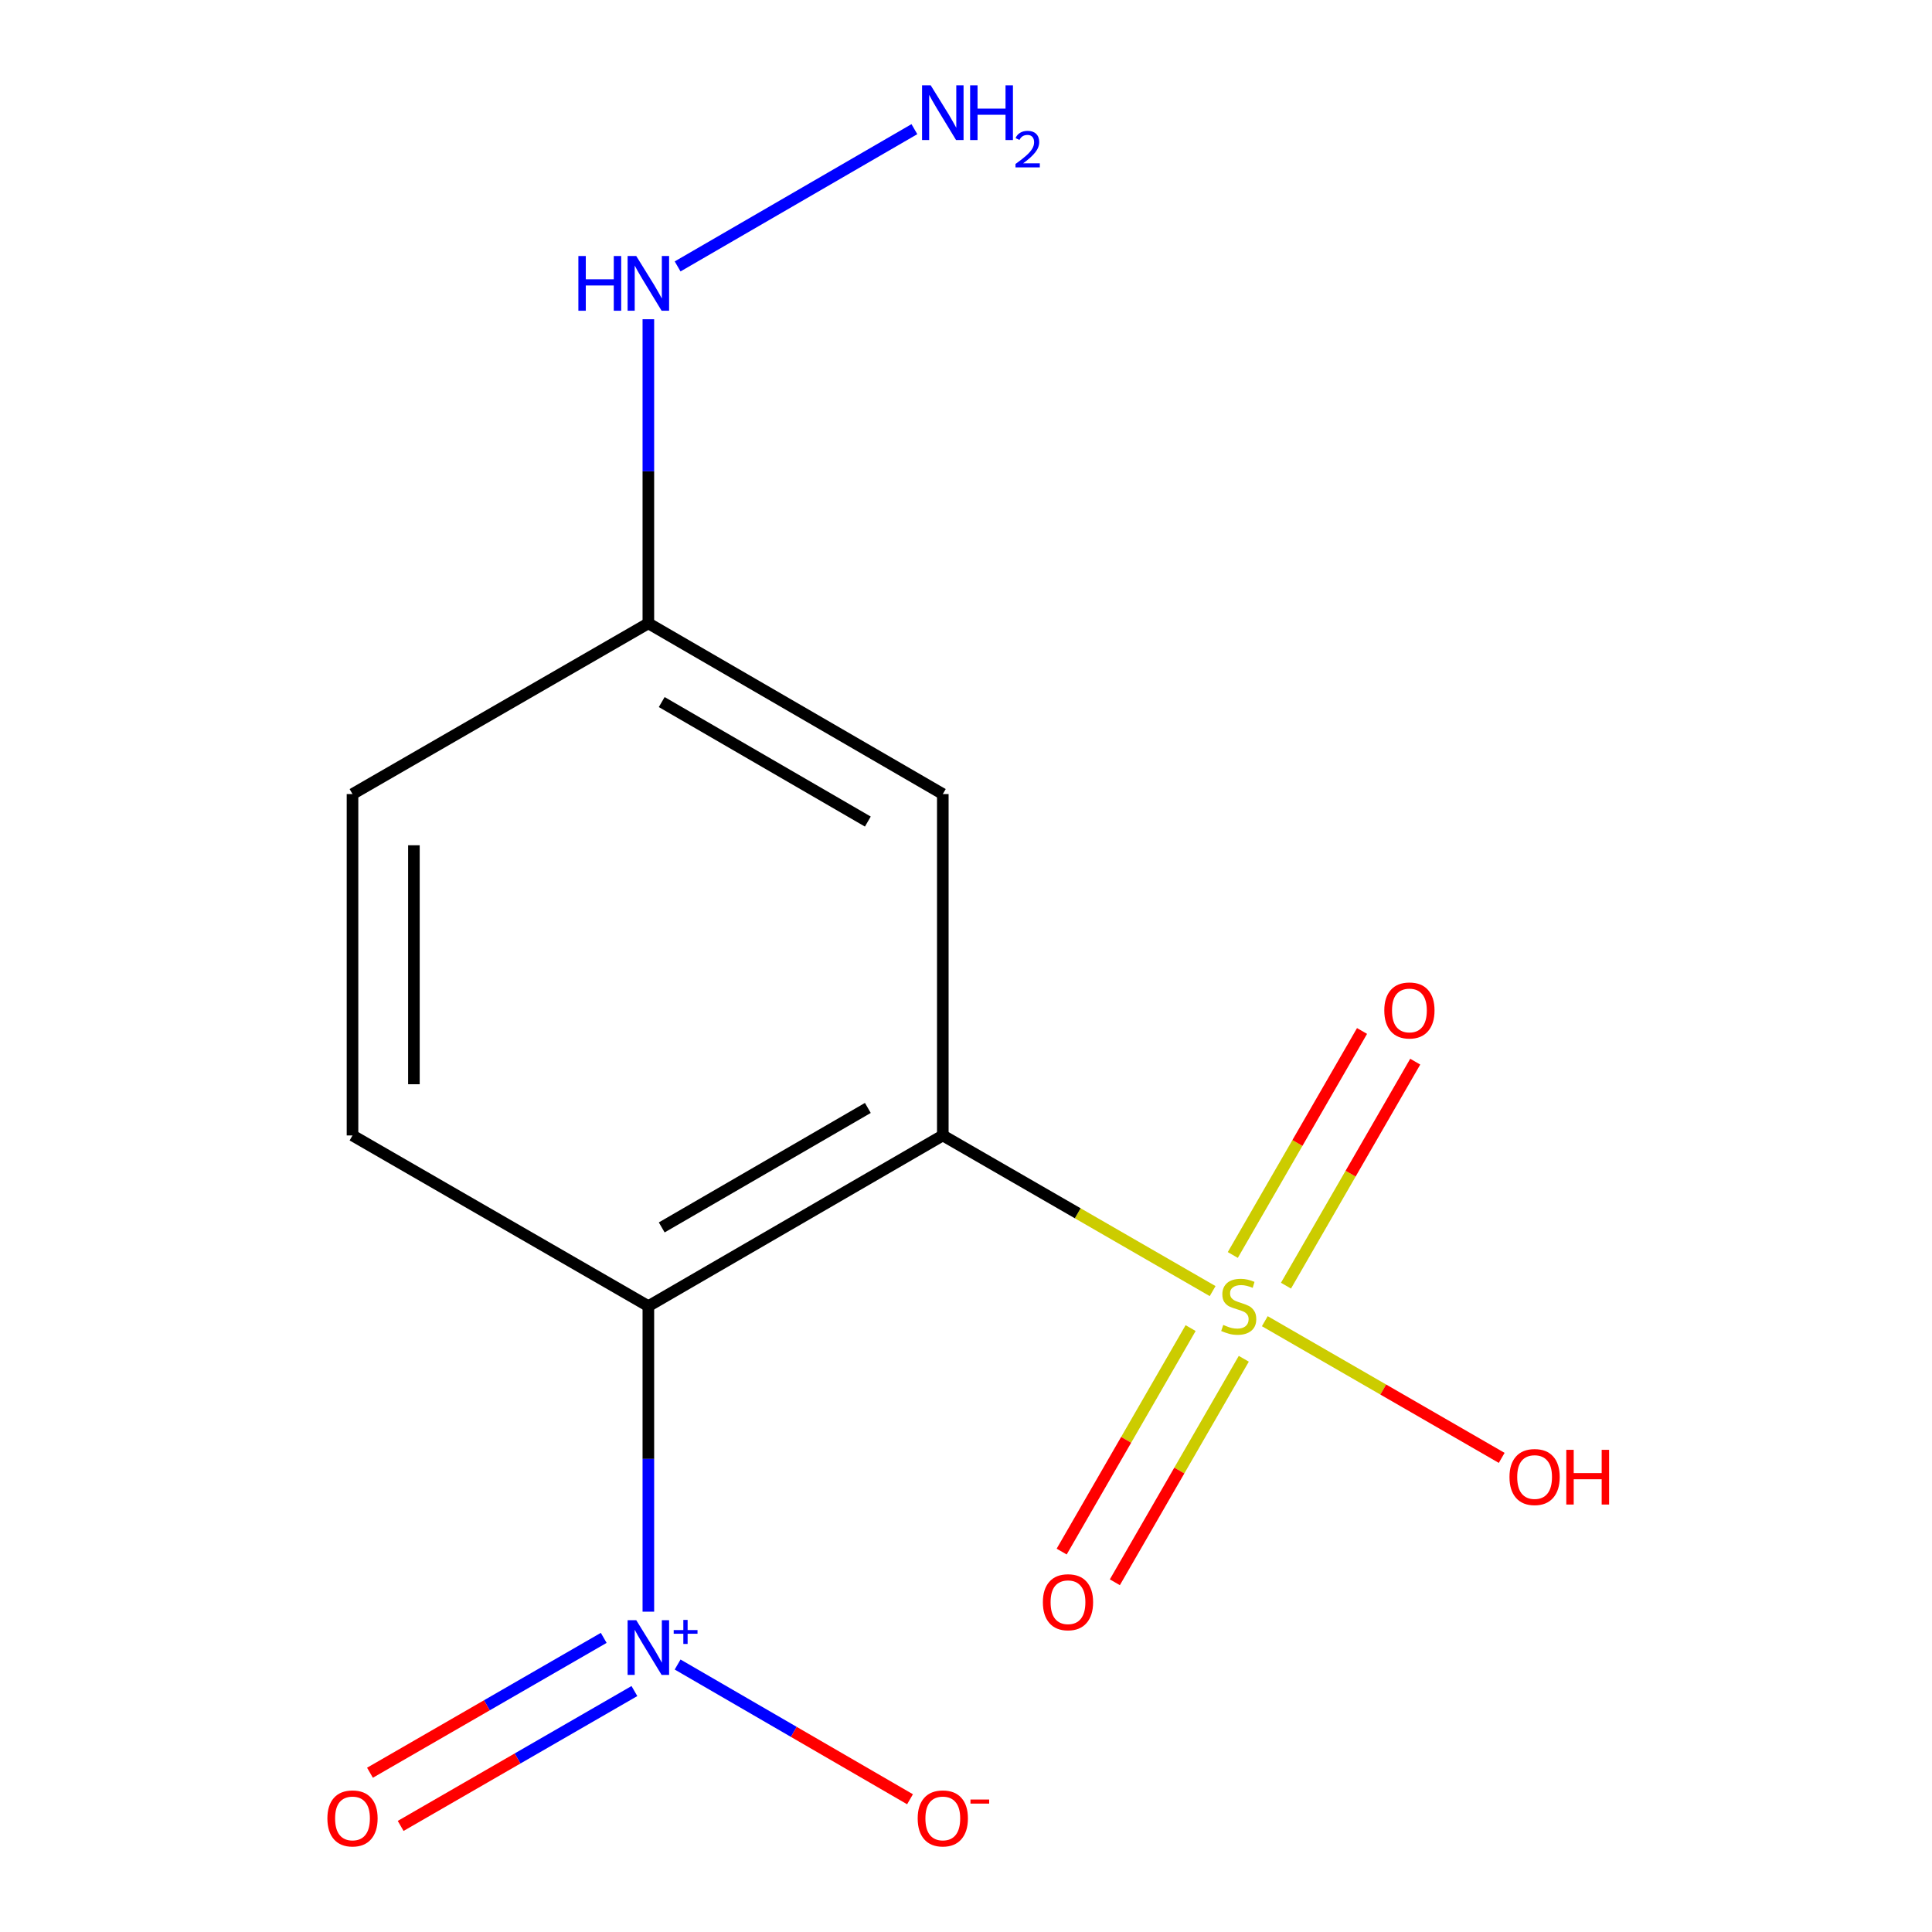 <?xml version='1.0' encoding='iso-8859-1'?>
<svg version='1.1' baseProfile='full'
              xmlns='http://www.w3.org/2000/svg'
                      xmlns:rdkit='http://www.rdkit.org/xml'
                      xmlns:xlink='http://www.w3.org/1999/xlink'
                  xml:space='preserve'
width='1000px' height='1000px' viewBox='0 0 1000 1000'>
<!-- END OF HEADER -->
<rect style='opacity:1.0;fill:#FFFFFF;stroke:none' width='1000' height='1000' x='0' y='0'> </rect>
<path class='bond-0' d='M 627.659,668.27 L 557.826,627.989' style='fill:none;fill-rule:evenodd;stroke:#CCCC00;stroke-width:6px;stroke-linecap:butt;stroke-linejoin:miter;stroke-opacity:1' />
<path class='bond-0' d='M 557.826,627.989 L 487.994,587.707' style='fill:none;fill-rule:evenodd;stroke:#000000;stroke-width:6px;stroke-linecap:butt;stroke-linejoin:miter;stroke-opacity:1' />
<path class='bond-5' d='M 616.26,687.418 L 582.889,745.258' style='fill:none;fill-rule:evenodd;stroke:#CCCC00;stroke-width:6px;stroke-linecap:butt;stroke-linejoin:miter;stroke-opacity:1' />
<path class='bond-5' d='M 582.889,745.258 L 549.518,803.099' style='fill:none;fill-rule:evenodd;stroke:#FF0000;stroke-width:6px;stroke-linecap:butt;stroke-linejoin:miter;stroke-opacity:1' />
<path class='bond-5' d='M 643.788,703.3 L 610.417,761.14' style='fill:none;fill-rule:evenodd;stroke:#CCCC00;stroke-width:6px;stroke-linecap:butt;stroke-linejoin:miter;stroke-opacity:1' />
<path class='bond-5' d='M 610.417,761.14 L 577.046,818.981' style='fill:none;fill-rule:evenodd;stroke:#FF0000;stroke-width:6px;stroke-linecap:butt;stroke-linejoin:miter;stroke-opacity:1' />
<path class='bond-6' d='M 665.62,665.459 L 699.068,607.486' style='fill:none;fill-rule:evenodd;stroke:#CCCC00;stroke-width:6px;stroke-linecap:butt;stroke-linejoin:miter;stroke-opacity:1' />
<path class='bond-6' d='M 699.068,607.486 L 732.517,549.513' style='fill:none;fill-rule:evenodd;stroke:#FF0000;stroke-width:6px;stroke-linecap:butt;stroke-linejoin:miter;stroke-opacity:1' />
<path class='bond-6' d='M 638.093,649.577 L 671.541,591.604' style='fill:none;fill-rule:evenodd;stroke:#CCCC00;stroke-width:6px;stroke-linecap:butt;stroke-linejoin:miter;stroke-opacity:1' />
<path class='bond-6' d='M 671.541,591.604 L 704.989,533.631' style='fill:none;fill-rule:evenodd;stroke:#FF0000;stroke-width:6px;stroke-linecap:butt;stroke-linejoin:miter;stroke-opacity:1' />
<path class='bond-9' d='M 654.66,683.848 L 715.969,719.224' style='fill:none;fill-rule:evenodd;stroke:#CCCC00;stroke-width:6px;stroke-linecap:butt;stroke-linejoin:miter;stroke-opacity:1' />
<path class='bond-9' d='M 715.969,719.224 L 777.277,754.599' style='fill:none;fill-rule:evenodd;stroke:#FF0000;stroke-width:6px;stroke-linecap:butt;stroke-linejoin:miter;stroke-opacity:1' />
<path class='bond-1' d='M 487.994,587.707 L 335.587,676.058' style='fill:none;fill-rule:evenodd;stroke:#000000;stroke-width:6px;stroke-linecap:butt;stroke-linejoin:miter;stroke-opacity:1' />
<path class='bond-1' d='M 449.194,573.465 L 342.509,635.31' style='fill:none;fill-rule:evenodd;stroke:#000000;stroke-width:6px;stroke-linecap:butt;stroke-linejoin:miter;stroke-opacity:1' />
<path class='bond-3' d='M 487.994,587.707 L 487.994,411.006' style='fill:none;fill-rule:evenodd;stroke:#000000;stroke-width:6px;stroke-linecap:butt;stroke-linejoin:miter;stroke-opacity:1' />
<path class='bond-2' d='M 335.587,676.058 L 335.587,755.128' style='fill:none;fill-rule:evenodd;stroke:#000000;stroke-width:6px;stroke-linecap:butt;stroke-linejoin:miter;stroke-opacity:1' />
<path class='bond-2' d='M 335.587,755.128 L 335.587,834.199' style='fill:none;fill-rule:evenodd;stroke:#0000FF;stroke-width:6px;stroke-linecap:butt;stroke-linejoin:miter;stroke-opacity:1' />
<path class='bond-4' d='M 335.587,676.058 L 182.456,587.707' style='fill:none;fill-rule:evenodd;stroke:#000000;stroke-width:6px;stroke-linecap:butt;stroke-linejoin:miter;stroke-opacity:1' />
<path class='bond-7' d='M 350.731,861.556 L 410.879,896.424' style='fill:none;fill-rule:evenodd;stroke:#0000FF;stroke-width:6px;stroke-linecap:butt;stroke-linejoin:miter;stroke-opacity:1' />
<path class='bond-7' d='M 410.879,896.424 L 471.027,931.292' style='fill:none;fill-rule:evenodd;stroke:#FF0000;stroke-width:6px;stroke-linecap:butt;stroke-linejoin:miter;stroke-opacity:1' />
<path class='bond-8' d='M 312.486,847.76 L 251.992,882.663' style='fill:none;fill-rule:evenodd;stroke:#0000FF;stroke-width:6px;stroke-linecap:butt;stroke-linejoin:miter;stroke-opacity:1' />
<path class='bond-8' d='M 251.992,882.663 L 191.497,917.566' style='fill:none;fill-rule:evenodd;stroke:#FF0000;stroke-width:6px;stroke-linecap:butt;stroke-linejoin:miter;stroke-opacity:1' />
<path class='bond-8' d='M 328.368,875.287 L 267.874,910.19' style='fill:none;fill-rule:evenodd;stroke:#0000FF;stroke-width:6px;stroke-linecap:butt;stroke-linejoin:miter;stroke-opacity:1' />
<path class='bond-8' d='M 267.874,910.19 L 207.38,945.093' style='fill:none;fill-rule:evenodd;stroke:#FF0000;stroke-width:6px;stroke-linecap:butt;stroke-linejoin:miter;stroke-opacity:1' />
<path class='bond-10' d='M 487.994,411.006 L 335.587,322.637' style='fill:none;fill-rule:evenodd;stroke:#000000;stroke-width:6px;stroke-linecap:butt;stroke-linejoin:miter;stroke-opacity:1' />
<path class='bond-10' d='M 449.191,425.244 L 342.507,363.386' style='fill:none;fill-rule:evenodd;stroke:#000000;stroke-width:6px;stroke-linecap:butt;stroke-linejoin:miter;stroke-opacity:1' />
<path class='bond-14' d='M 182.456,587.707 L 182.456,411.006' style='fill:none;fill-rule:evenodd;stroke:#000000;stroke-width:6px;stroke-linecap:butt;stroke-linejoin:miter;stroke-opacity:1' />
<path class='bond-14' d='M 214.237,561.202 L 214.237,437.511' style='fill:none;fill-rule:evenodd;stroke:#000000;stroke-width:6px;stroke-linecap:butt;stroke-linejoin:miter;stroke-opacity:1' />
<path class='bond-11' d='M 335.587,322.637 L 335.587,243.937' style='fill:none;fill-rule:evenodd;stroke:#000000;stroke-width:6px;stroke-linecap:butt;stroke-linejoin:miter;stroke-opacity:1' />
<path class='bond-11' d='M 335.587,243.937 L 335.587,165.237' style='fill:none;fill-rule:evenodd;stroke:#0000FF;stroke-width:6px;stroke-linecap:butt;stroke-linejoin:miter;stroke-opacity:1' />
<path class='bond-12' d='M 335.587,322.637 L 182.456,411.006' style='fill:none;fill-rule:evenodd;stroke:#000000;stroke-width:6px;stroke-linecap:butt;stroke-linejoin:miter;stroke-opacity:1' />
<path class='bond-13' d='M 350.731,137.899 L 473.287,66.852' style='fill:none;fill-rule:evenodd;stroke:#0000FF;stroke-width:6px;stroke-linecap:butt;stroke-linejoin:miter;stroke-opacity:1' />
<path  class='atom-0' d='M 633.16 685.778
Q 633.48 685.898, 634.8 686.458
Q 636.12 687.018, 637.56 687.378
Q 639.04 687.698, 640.48 687.698
Q 643.16 687.698, 644.72 686.418
Q 646.28 685.098, 646.28 682.818
Q 646.28 681.258, 645.48 680.298
Q 644.72 679.338, 643.52 678.818
Q 642.32 678.298, 640.32 677.698
Q 637.8 676.938, 636.28 676.218
Q 634.8 675.498, 633.72 673.978
Q 632.68 672.458, 632.68 669.898
Q 632.68 666.338, 635.08 664.138
Q 637.52 661.938, 642.32 661.938
Q 645.6 661.938, 649.32 663.498
L 648.4 666.578
Q 645 665.178, 642.44 665.178
Q 639.68 665.178, 638.16 666.338
Q 636.64 667.458, 636.68 669.418
Q 636.68 670.938, 637.44 671.858
Q 638.24 672.778, 639.36 673.298
Q 640.52 673.818, 642.44 674.418
Q 645 675.218, 646.52 676.018
Q 648.04 676.818, 649.12 678.458
Q 650.24 680.058, 650.24 682.818
Q 650.24 686.738, 647.6 688.858
Q 645 690.938, 640.64 690.938
Q 638.12 690.938, 636.2 690.378
Q 634.32 689.858, 632.08 688.938
L 633.16 685.778
' fill='#CCCC00'/>
<path  class='atom-3' d='M 329.327 838.617
L 338.607 853.617
Q 339.527 855.097, 341.007 857.777
Q 342.487 860.457, 342.567 860.617
L 342.567 838.617
L 346.327 838.617
L 346.327 866.937
L 342.447 866.937
L 332.487 850.537
Q 331.327 848.617, 330.087 846.417
Q 328.887 844.217, 328.527 843.537
L 328.527 866.937
L 324.847 866.937
L 324.847 838.617
L 329.327 838.617
' fill='#0000FF'/>
<path  class='atom-3' d='M 348.703 843.722
L 353.693 843.722
L 353.693 838.468
L 355.91 838.468
L 355.91 843.722
L 361.032 843.722
L 361.032 845.623
L 355.91 845.623
L 355.91 850.903
L 353.693 850.903
L 353.693 845.623
L 348.703 845.623
L 348.703 843.722
' fill='#0000FF'/>
<path  class='atom-6' d='M 539.791 829.304
Q 539.791 822.504, 543.151 818.704
Q 546.511 814.904, 552.791 814.904
Q 559.071 814.904, 562.431 818.704
Q 565.791 822.504, 565.791 829.304
Q 565.791 836.184, 562.391 840.104
Q 558.991 843.984, 552.791 843.984
Q 546.551 843.984, 543.151 840.104
Q 539.791 836.224, 539.791 829.304
M 552.791 840.784
Q 557.111 840.784, 559.431 837.904
Q 561.791 834.984, 561.791 829.304
Q 561.791 823.744, 559.431 820.944
Q 557.111 818.104, 552.791 818.104
Q 548.471 818.104, 546.111 820.904
Q 543.791 823.704, 543.791 829.304
Q 543.791 835.024, 546.111 837.904
Q 548.471 840.784, 552.791 840.784
' fill='#FF0000'/>
<path  class='atom-7' d='M 716.51 523.007
Q 716.51 516.207, 719.87 512.407
Q 723.23 508.607, 729.51 508.607
Q 735.79 508.607, 739.15 512.407
Q 742.51 516.207, 742.51 523.007
Q 742.51 529.887, 739.11 533.807
Q 735.71 537.687, 729.51 537.687
Q 723.27 537.687, 719.87 533.807
Q 716.51 529.927, 716.51 523.007
M 729.51 534.487
Q 733.83 534.487, 736.15 531.607
Q 738.51 528.687, 738.51 523.007
Q 738.51 517.447, 736.15 514.647
Q 733.83 511.807, 729.51 511.807
Q 725.19 511.807, 722.83 514.607
Q 720.51 517.407, 720.51 523.007
Q 720.51 528.727, 722.83 531.607
Q 725.19 534.487, 729.51 534.487
' fill='#FF0000'/>
<path  class='atom-8' d='M 474.994 941.208
Q 474.994 934.408, 478.354 930.608
Q 481.714 926.808, 487.994 926.808
Q 494.274 926.808, 497.634 930.608
Q 500.994 934.408, 500.994 941.208
Q 500.994 948.088, 497.594 952.008
Q 494.194 955.888, 487.994 955.888
Q 481.754 955.888, 478.354 952.008
Q 474.994 948.128, 474.994 941.208
M 487.994 952.688
Q 492.314 952.688, 494.634 949.808
Q 496.994 946.888, 496.994 941.208
Q 496.994 935.648, 494.634 932.848
Q 492.314 930.008, 487.994 930.008
Q 483.674 930.008, 481.314 932.808
Q 478.994 935.608, 478.994 941.208
Q 478.994 946.928, 481.314 949.808
Q 483.674 952.688, 487.994 952.688
' fill='#FF0000'/>
<path  class='atom-8' d='M 502.314 931.43
L 512.002 931.43
L 512.002 933.542
L 502.314 933.542
L 502.314 931.43
' fill='#FF0000'/>
<path  class='atom-9' d='M 169.456 941.208
Q 169.456 934.408, 172.816 930.608
Q 176.176 926.808, 182.456 926.808
Q 188.736 926.808, 192.096 930.608
Q 195.456 934.408, 195.456 941.208
Q 195.456 948.088, 192.056 952.008
Q 188.656 955.888, 182.456 955.888
Q 176.216 955.888, 172.816 952.008
Q 169.456 948.128, 169.456 941.208
M 182.456 952.688
Q 186.776 952.688, 189.096 949.808
Q 191.456 946.888, 191.456 941.208
Q 191.456 935.648, 189.096 932.848
Q 186.776 930.008, 182.456 930.008
Q 178.136 930.008, 175.776 932.808
Q 173.456 935.608, 173.456 941.208
Q 173.456 946.928, 175.776 949.808
Q 178.136 952.688, 182.456 952.688
' fill='#FF0000'/>
<path  class='atom-10' d='M 781.308 764.506
Q 781.308 757.706, 784.668 753.906
Q 788.028 750.106, 794.308 750.106
Q 800.588 750.106, 803.948 753.906
Q 807.308 757.706, 807.308 764.506
Q 807.308 771.386, 803.908 775.306
Q 800.508 779.186, 794.308 779.186
Q 788.068 779.186, 784.668 775.306
Q 781.308 771.426, 781.308 764.506
M 794.308 775.986
Q 798.628 775.986, 800.948 773.106
Q 803.308 770.186, 803.308 764.506
Q 803.308 758.946, 800.948 756.146
Q 798.628 753.306, 794.308 753.306
Q 789.988 753.306, 787.628 756.106
Q 785.308 758.906, 785.308 764.506
Q 785.308 770.226, 787.628 773.106
Q 789.988 775.986, 794.308 775.986
' fill='#FF0000'/>
<path  class='atom-10' d='M 810.708 750.426
L 814.548 750.426
L 814.548 762.466
L 829.028 762.466
L 829.028 750.426
L 832.868 750.426
L 832.868 778.746
L 829.028 778.746
L 829.028 765.666
L 814.548 765.666
L 814.548 778.746
L 810.708 778.746
L 810.708 750.426
' fill='#FF0000'/>
<path  class='atom-12' d='M 299.367 132.518
L 303.207 132.518
L 303.207 144.558
L 317.687 144.558
L 317.687 132.518
L 321.527 132.518
L 321.527 160.838
L 317.687 160.838
L 317.687 147.758
L 303.207 147.758
L 303.207 160.838
L 299.367 160.838
L 299.367 132.518
' fill='#0000FF'/>
<path  class='atom-12' d='M 329.327 132.518
L 338.607 147.518
Q 339.527 148.998, 341.007 151.678
Q 342.487 154.358, 342.567 154.518
L 342.567 132.518
L 346.327 132.518
L 346.327 160.838
L 342.447 160.838
L 332.487 144.438
Q 331.327 142.518, 330.087 140.318
Q 328.887 138.118, 328.527 137.438
L 328.527 160.838
L 324.847 160.838
L 324.847 132.518
L 329.327 132.518
' fill='#0000FF'/>
<path  class='atom-14' d='M 481.734 44.167
L 491.014 59.167
Q 491.934 60.647, 493.414 63.327
Q 494.894 66.007, 494.974 66.167
L 494.974 44.167
L 498.734 44.167
L 498.734 72.487
L 494.854 72.487
L 484.894 56.087
Q 483.734 54.167, 482.494 51.967
Q 481.294 49.767, 480.934 49.087
L 480.934 72.487
L 477.254 72.487
L 477.254 44.167
L 481.734 44.167
' fill='#0000FF'/>
<path  class='atom-14' d='M 502.134 44.167
L 505.974 44.167
L 505.974 56.207
L 520.454 56.207
L 520.454 44.167
L 524.294 44.167
L 524.294 72.487
L 520.454 72.487
L 520.454 59.407
L 505.974 59.407
L 505.974 72.487
L 502.134 72.487
L 502.134 44.167
' fill='#0000FF'/>
<path  class='atom-14' d='M 525.666 71.493
Q 526.353 69.725, 527.99 68.748
Q 529.626 67.745, 531.897 67.745
Q 534.722 67.745, 536.306 69.276
Q 537.89 70.807, 537.89 73.526
Q 537.89 76.298, 535.83 78.885
Q 533.798 81.473, 529.574 84.535
L 538.206 84.535
L 538.206 86.647
L 525.614 86.647
L 525.614 84.878
Q 529.098 82.397, 531.158 80.549
Q 533.243 78.701, 534.246 77.037
Q 535.25 75.374, 535.25 73.658
Q 535.25 71.863, 534.352 70.86
Q 533.454 69.857, 531.897 69.857
Q 530.392 69.857, 529.389 70.464
Q 528.386 71.071, 527.673 72.417
L 525.666 71.493
' fill='#0000FF'/>
</svg>

